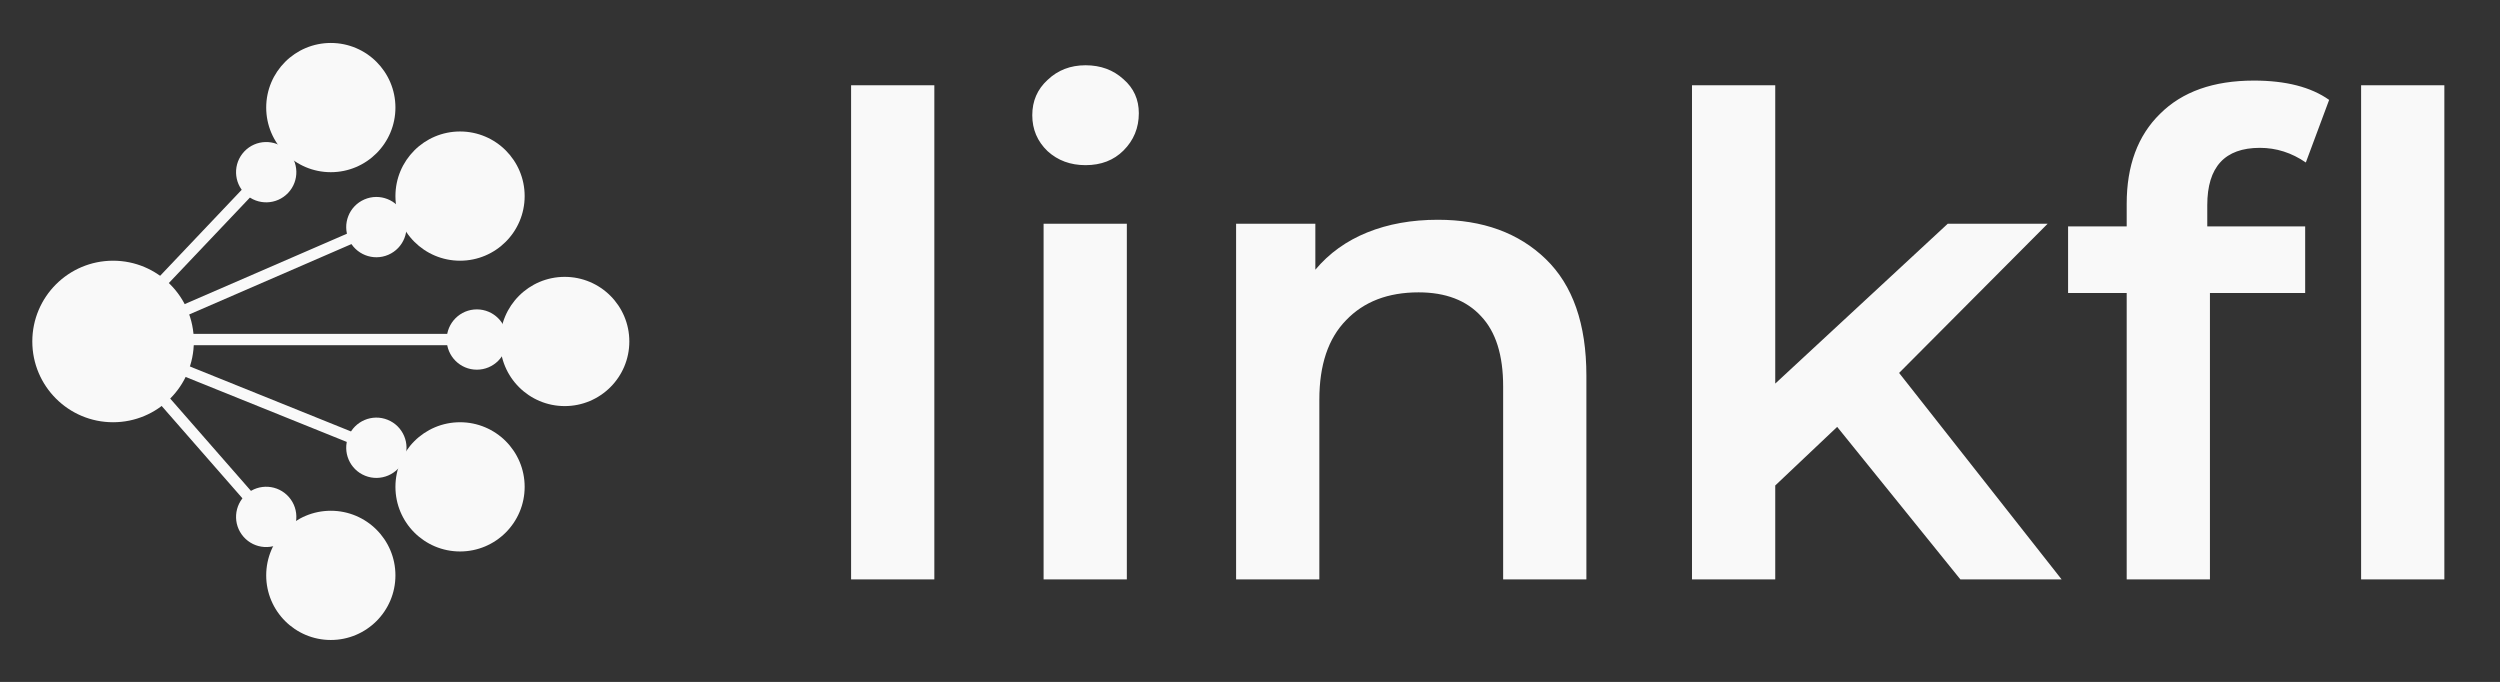 <svg xmlns="http://www.w3.org/2000/svg" width="1877" height="512" viewBox="0 0 1877 512" fill="none"><rect x="0" y="0" width="1877" height="512" fill="#333333" stroke="none"/><path d="M84.648 250.679C82.304 250.679 80.403 252.579 80.403 254.923C80.403 257.268 82.304 259.168 84.648 259.168V250.679ZM335.377 254.923C335.377 267.426 345.512 277.562 358.015 277.562C370.518 277.562 380.654 267.426 380.654 254.923C380.654 242.42 370.518 232.285 358.015 232.285C345.512 232.285 335.377 242.42 335.377 254.923ZM84.648 259.168H358.015V250.679H84.648V259.168Z" fill="#F9F9F9"></path><path d="M82.963 252.485C80.813 253.418 79.826 255.917 80.758 258.068C81.692 260.219 84.191 261.206 86.342 260.273L82.963 252.485ZM261.811 179.523C266.787 190.993 280.119 196.258 291.589 191.282C303.059 186.306 308.324 172.974 303.348 161.504C298.372 150.033 285.04 144.769 273.569 149.745C262.099 154.721 256.835 168.053 261.811 179.523ZM86.342 260.273L284.269 174.407L280.89 166.619L82.963 252.485L86.342 260.273Z" fill="#F9F9F9"></path><path d="M78.042 251.527C76.428 253.228 76.499 255.914 78.2 257.528C79.9 259.141 82.587 259.07 84.201 257.37L78.042 251.527ZM184.286 145.702C193.357 154.308 207.686 153.93 216.291 144.86C224.896 135.789 224.519 121.46 215.448 112.855C206.378 104.25 192.049 104.627 183.443 113.698C174.838 122.768 175.216 137.097 184.286 145.702ZM84.201 257.37L202.947 132.2L196.788 126.357L78.042 251.527L84.201 257.37Z" fill="#F9F9F9"></path><path d="M86.24 252.442C84.066 251.565 81.592 252.617 80.716 254.791C79.839 256.966 80.891 259.439 83.065 260.315L86.24 252.442ZM261.583 327.715C256.908 339.311 262.518 352.501 274.114 357.176C285.71 361.852 298.9 356.241 303.576 344.645C308.251 333.049 302.641 319.859 291.045 315.184C279.449 310.508 266.258 316.119 261.583 327.715ZM83.065 260.315L280.992 340.117L284.167 332.243L86.24 252.442L83.065 260.315Z" fill="#F9F9F9"></path><path d="M87.847 253.584C86.304 251.819 83.622 251.64 81.858 253.184C80.093 254.727 79.914 257.409 81.458 259.173L87.847 253.584ZM184.962 371.048C175.551 379.28 174.596 393.582 182.828 402.993C191.06 412.403 205.362 413.359 214.773 405.127C224.183 396.894 225.139 382.592 216.907 373.182C208.675 363.771 194.372 362.816 184.962 371.048ZM81.458 259.173L196.672 390.882L203.062 385.292L87.847 253.584L81.458 259.173Z" fill="#F9F9F9"></path><circle cx="84.895" cy="256.379" r="60.639" fill="#F9F9F9"></circle><circle cx="248.379" cy="80.767" r="48.511" fill="#F9F9F9"></circle><circle cx="423.99" cy="256.379" r="48.511" fill="#F9F9F9"></circle><circle cx="345.402" cy="365.529" r="48.511" fill="#F9F9F9"></circle><circle cx="345.402" cy="147.228" r="48.511" fill="#F9F9F9"></circle><circle cx="248.379" cy="431.99" r="48.511" fill="#F9F9F9"></circle><path d="M639 64H701.5V435H639V64ZM783.531 168H846.031V435H783.531V168ZM815.031 124C803.698 124 794.198 120.5 786.531 113.5C778.865 106.167 775.031 97.167 775.031 86.5C775.031 75.833 778.865 67 786.531 60C794.198 52.667 803.698 49 815.031 49C826.365 49 835.865 52.5 843.531 59.5C851.198 66.167 855.031 74.667 855.031 85C855.031 96 851.198 105.333 843.531 113C836.198 120.333 826.698 124 815.031 124ZM1079.56 165C1113.23 165 1140.23 174.833 1160.56 194.5C1180.9 214.167 1191.06 243.333 1191.06 282V435H1128.56V290C1128.56 266.667 1123.06 249.167 1112.06 237.5C1101.06 225.5 1085.4 219.5 1065.06 219.5C1042.06 219.5 1023.9 226.5 1010.56 240.5C997.229 254.167 990.563 274 990.563 300V435H928.063V168H987.563V202.5C997.896 190.167 1010.9 180.833 1026.56 174.5C1042.23 168.167 1059.9 165 1079.56 165ZM1379.35 320.5L1332.85 364.5V435H1270.35V64H1332.85V288L1462.35 168H1537.35L1425.85 280L1547.85 435H1471.85L1379.35 320.5ZM1696.72 111C1670.39 111 1657.22 125.333 1657.22 154V170H1730.72V220H1659.22V435H1596.72V220H1552.72V170H1596.72V153C1596.72 124.333 1605.05 101.833 1621.72 85.5C1638.39 68.833 1661.89 60.5 1692.22 60.5C1716.22 60.5 1735.05 65.333 1748.72 75L1731.22 122C1720.55 114.667 1709.05 111 1696.72 111ZM1772.72 64H1835.22V435H1772.72V64Z" fill="#F9F9F9"></path></svg>